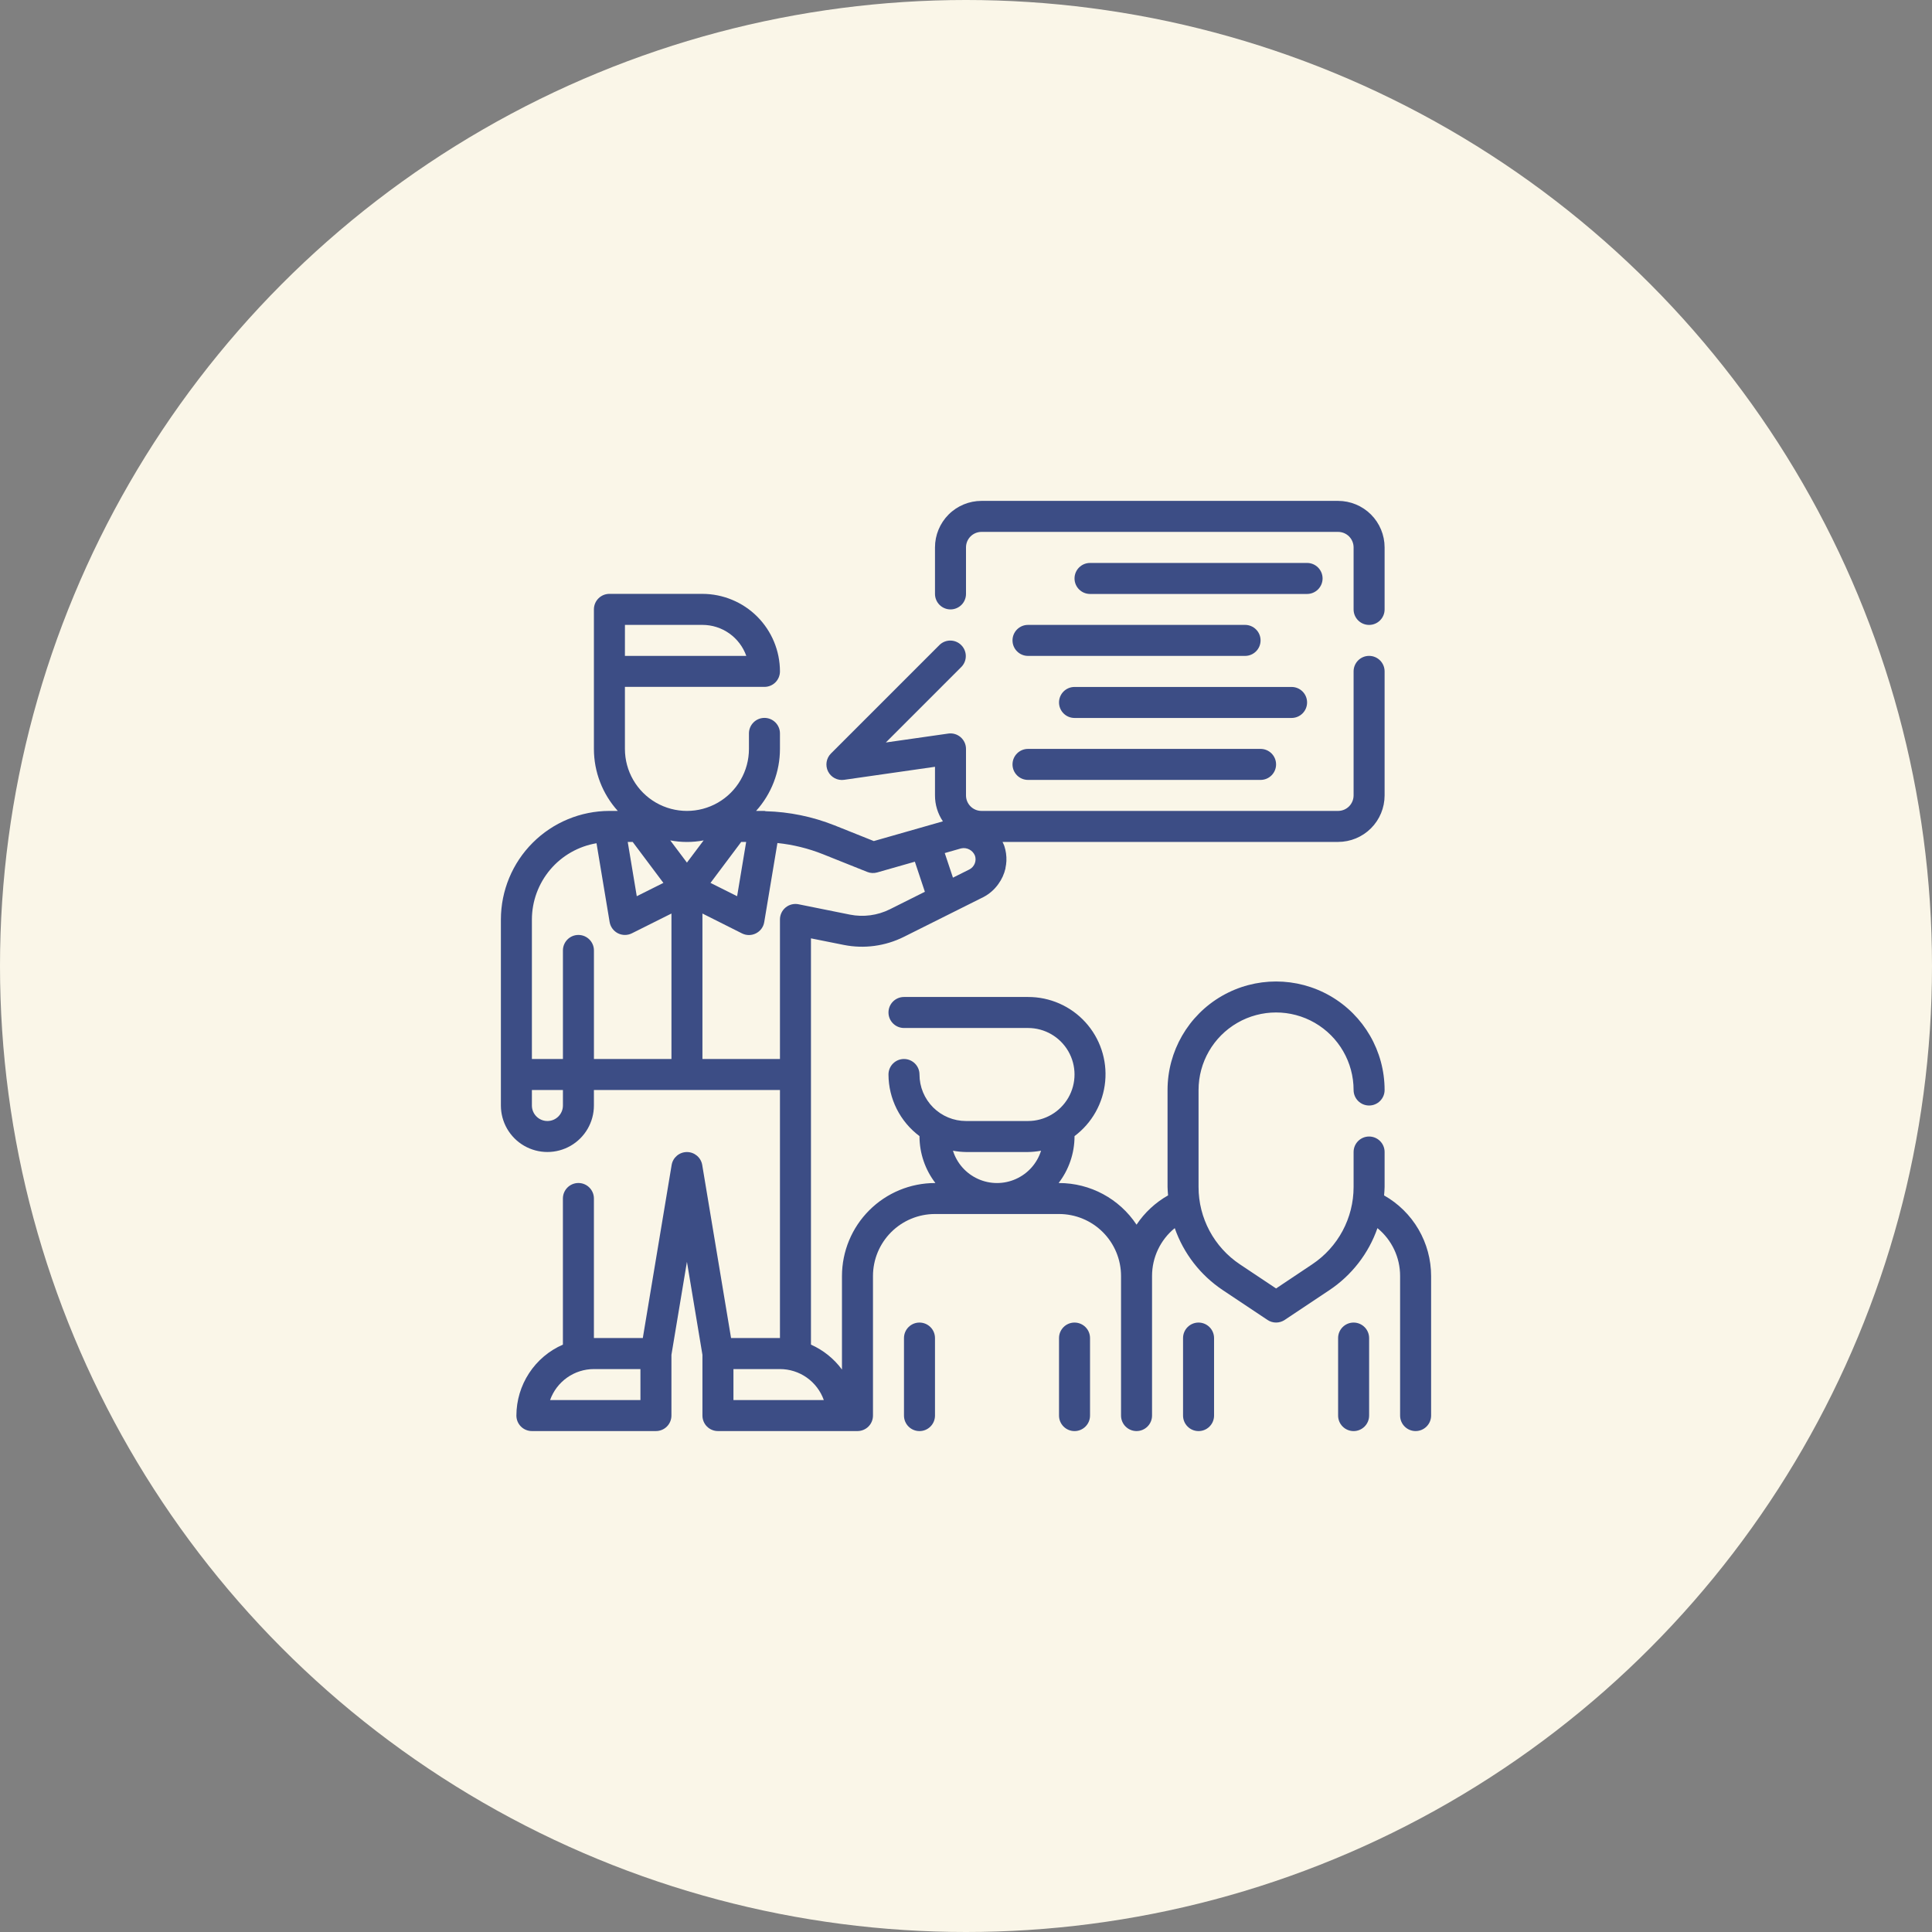 <svg width="81" height="81" viewBox="0 0 81 81" fill="none" xmlns="http://www.w3.org/2000/svg">
<rect x="0" y="0" width="81" height="81" fill="#808080" stroke="none"/>
<circle cx="40.5" cy="40.5" r="40.5" fill="#FAF6E8"/>
<path d="M50.25 55.449C49.891 55.449 49.6 55.74 49.6 56.099V59.349C49.6 59.708 49.891 59.999 50.25 59.999C50.609 59.999 50.9 59.708 50.9 59.349V56.099C50.9 55.927 50.831 55.761 50.709 55.64C50.587 55.518 50.422 55.449 50.25 55.449Z" fill="#3C4D85"/>
<path d="M56.751 55.449C56.392 55.449 56.101 55.74 56.101 56.099V59.349C56.101 59.708 56.392 59.999 56.751 59.999C57.109 59.999 57.401 59.708 57.401 59.349V56.099C57.401 55.927 57.332 55.761 57.21 55.64C57.088 55.518 56.923 55.449 56.751 55.449Z" fill="#3C4D85"/>
<path d="M35.95 59.998C36.123 59.998 36.288 59.93 36.41 59.808C36.532 59.686 36.6 59.521 36.6 59.348V53.498C36.6 52.809 36.874 52.148 37.361 51.66C37.849 51.172 38.511 50.898 39.2 50.898H44.4C45.09 50.898 45.751 51.172 46.239 51.66C46.726 52.148 47 52.809 47 53.498V59.348C47 59.707 47.291 59.998 47.65 59.998C48.009 59.998 48.3 59.707 48.3 59.348V53.498C48.299 52.72 48.648 51.982 49.252 51.49C49.623 52.553 50.33 53.465 51.267 54.09L53.14 55.339V55.339C53.358 55.485 53.643 55.485 53.861 55.339L55.735 54.09V54.09C56.671 53.465 57.379 52.553 57.75 51.49C58.353 51.983 58.702 52.72 58.7 53.498V59.348C58.7 59.707 58.991 59.998 59.35 59.998C59.709 59.998 60 59.707 60 59.348V53.498C60 52.811 59.818 52.136 59.471 51.541C59.125 50.948 58.627 50.457 58.028 50.118C58.036 50.001 58.05 49.884 58.05 49.765V48.298C58.05 47.94 57.759 47.649 57.4 47.649C57.041 47.649 56.75 47.94 56.75 48.298V49.764C56.751 51.068 56.099 52.286 55.013 53.008L53.5 54.019L51.987 53.01C50.901 52.287 50.248 51.068 50.25 49.764V45.699C50.25 44.538 50.87 43.465 51.875 42.884C52.88 42.303 54.12 42.303 55.125 42.884C56.13 43.465 56.75 44.538 56.75 45.699C56.75 46.058 57.041 46.349 57.4 46.349C57.759 46.349 58.05 46.058 58.05 45.699C58.05 44.073 57.183 42.571 55.775 41.758C54.367 40.946 52.633 40.946 51.225 41.758C49.817 42.571 48.95 44.073 48.95 45.699V49.764C48.95 49.883 48.964 50 48.972 50.117C48.441 50.417 47.988 50.838 47.65 51.345C46.928 50.255 45.708 49.599 44.4 49.599H44.383C44.813 49.039 45.048 48.354 45.05 47.649V47.632C45.782 47.084 46.249 46.253 46.335 45.343C46.422 44.433 46.119 43.529 45.503 42.854C44.887 42.179 44.014 41.796 43.1 41.799H37.9C37.541 41.799 37.25 42.09 37.25 42.449C37.25 42.807 37.541 43.099 37.9 43.099H43.1C43.797 43.099 44.44 43.47 44.789 44.074C45.137 44.677 45.137 45.42 44.789 46.024C44.44 46.627 43.797 46.999 43.1 46.999H40.5C39.983 46.999 39.487 46.793 39.121 46.428C38.756 46.062 38.55 45.566 38.55 45.049C38.55 44.69 38.259 44.399 37.9 44.399C37.541 44.399 37.25 44.69 37.25 45.049C37.253 46.066 37.735 47.023 38.55 47.632V47.649C38.553 48.354 38.787 49.039 39.217 49.599H39.2C38.166 49.6 37.175 50.011 36.444 50.742C35.712 51.473 35.301 52.465 35.3 53.498V57.419C34.965 56.964 34.517 56.604 34 56.374V39.341L35.379 39.617C36.23 39.786 37.112 39.667 37.889 39.281L41.217 37.617C41.472 37.487 41.691 37.297 41.856 37.064C41.999 36.868 42.1 36.645 42.155 36.409V36.389C42.176 36.293 42.189 36.196 42.194 36.098C42.203 35.884 42.173 35.67 42.106 35.466C42.086 35.407 42.056 35.354 42.031 35.298H56.1C56.617 35.298 57.113 35.093 57.479 34.727C57.844 34.362 58.05 33.865 58.05 33.348V28.148C58.05 27.79 57.759 27.498 57.4 27.498C57.041 27.498 56.75 27.79 56.75 28.148V33.348C56.75 33.521 56.681 33.686 56.559 33.808C56.437 33.93 56.272 33.998 56.1 33.998H41.15C40.791 33.998 40.5 33.707 40.5 33.348V31.398C40.5 31.21 40.418 31.031 40.275 30.907C40.133 30.784 39.944 30.728 39.758 30.755L37.139 31.129L40.309 27.958V27.958C40.556 27.703 40.552 27.298 40.301 27.047C40.051 26.796 39.645 26.792 39.39 27.039L34.84 31.589C34.641 31.786 34.591 32.09 34.716 32.341C34.842 32.593 35.114 32.735 35.392 32.694L39.2 32.148V33.348C39.199 33.736 39.315 34.114 39.531 34.435L36.635 35.262L34.986 34.603C34.068 34.238 33.093 34.037 32.105 34.011C32.087 34.006 32.068 34.002 32.05 33.998H31.699C32.343 33.285 32.7 32.359 32.7 31.398V30.748C32.7 30.39 32.409 30.098 32.05 30.098C31.691 30.098 31.4 30.39 31.4 30.748V31.398C31.4 32.327 30.904 33.186 30.1 33.65C29.296 34.114 28.304 34.114 27.5 33.65C26.696 33.186 26.2 32.327 26.2 31.398V28.798H32.05C32.222 28.798 32.388 28.73 32.51 28.608C32.631 28.486 32.7 28.321 32.7 28.148C32.699 27.287 32.356 26.461 31.747 25.851C31.138 25.242 30.311 24.9 29.45 24.898H25.55C25.191 24.898 24.9 25.189 24.9 25.548V31.398C24.9 32.359 25.257 33.285 25.901 33.998H25.55C24.344 34 23.187 34.48 22.334 35.333C21.481 36.185 21.002 37.342 21 38.548V46.348C21 47.045 21.372 47.689 21.975 48.037C22.578 48.385 23.322 48.385 23.925 48.037C24.528 47.689 24.9 47.045 24.9 46.348V45.698H32.7V56.098H30.65L29.441 48.841C29.388 48.528 29.117 48.3 28.8 48.3C28.483 48.3 28.212 48.528 28.159 48.841L26.95 56.098H24.9V50.248C24.9 49.889 24.609 49.598 24.25 49.598C23.891 49.598 23.6 49.889 23.6 50.248V56.374C23.021 56.626 22.528 57.042 22.182 57.571C21.836 58.099 21.651 58.717 21.65 59.348C21.65 59.521 21.718 59.686 21.84 59.808C21.962 59.93 22.128 59.998 22.3 59.998H27.5C27.672 59.998 27.838 59.93 27.96 59.808C28.081 59.686 28.15 59.521 28.15 59.348V56.802L28.8 52.902L29.45 56.802V59.348C29.45 59.521 29.518 59.686 29.64 59.808C29.762 59.93 29.928 59.998 30.1 59.998L35.95 59.998ZM40.292 35.57C40.536 35.514 40.785 35.645 40.877 35.878C40.951 36.102 40.849 36.347 40.638 36.454L39.953 36.796L39.609 35.765L40.292 35.57ZM31.075 35.299H31.283L30.904 37.574L29.788 37.016L31.075 35.299ZM29.5 35.234L28.8 36.165L28.101 35.234C28.563 35.322 29.038 35.322 29.5 35.234H29.5ZM26.526 35.299L27.813 37.016L26.697 37.574L26.318 35.299L26.526 35.299ZM26.201 26.199H29.45C29.854 26.199 30.247 26.324 30.576 26.557C30.905 26.79 31.154 27.119 31.289 27.499H26.2L26.201 26.199ZM25.009 35.353L25.559 38.656V38.656C25.593 38.859 25.722 39.034 25.906 39.128C26.089 39.221 26.307 39.222 26.491 39.13L28.151 38.3V44.398H24.901V39.848C24.901 39.489 24.609 39.198 24.25 39.198C23.892 39.198 23.601 39.489 23.601 39.848V44.398H22.3V38.548C22.302 37.782 22.576 37.041 23.071 36.456C23.567 35.871 24.253 35.481 25.009 35.353L25.009 35.353ZM23.601 46.349C23.601 46.708 23.309 46.999 22.951 46.999C22.591 46.999 22.3 46.708 22.3 46.349V45.699H23.601V46.349ZM29.45 44.399V38.3L31.11 39.134C31.294 39.226 31.512 39.225 31.695 39.131C31.879 39.038 32.008 38.863 32.041 38.659L32.594 35.344C33.249 35.412 33.892 35.57 34.504 35.814L36.359 36.556C36.493 36.61 36.641 36.617 36.779 36.577L38.356 36.127L38.776 37.388L37.307 38.123H37.307C36.789 38.38 36.201 38.459 35.634 38.346L33.48 37.912C33.289 37.873 33.09 37.922 32.939 38.045C32.788 38.169 32.7 38.353 32.7 38.549V44.399L29.45 44.399ZM26.851 58.699H23.062C23.197 58.319 23.446 57.99 23.775 57.757C24.104 57.524 24.497 57.399 24.9 57.399H26.85L26.851 58.699ZM30.75 58.699V57.399H32.7C33.103 57.399 33.497 57.524 33.826 57.757C34.155 57.99 34.404 58.319 34.539 58.699L30.75 58.699ZM39.953 48.244C40.133 48.278 40.316 48.296 40.5 48.299H43.1C43.284 48.296 43.467 48.278 43.647 48.244C43.482 48.771 43.098 49.203 42.593 49.429C42.089 49.656 41.511 49.656 41.007 49.429C40.502 49.203 40.119 48.771 39.953 48.244H39.953Z" fill="#3C4D85"/>
<path d="M38.55 55.449C38.191 55.449 37.9 55.74 37.9 56.099V59.349C37.9 59.708 38.191 59.999 38.55 59.999C38.909 59.999 39.2 59.708 39.2 59.349V56.099C39.2 55.927 39.132 55.761 39.01 55.64C38.888 55.518 38.723 55.449 38.55 55.449Z" fill="#3C4D85"/>
<path d="M45.05 55.449C44.691 55.449 44.4 55.74 44.4 56.099V59.349C44.4 59.708 44.691 59.999 45.05 59.999C45.409 59.999 45.7 59.708 45.7 59.349V56.099C45.7 55.927 45.632 55.761 45.51 55.64C45.388 55.518 45.223 55.449 45.05 55.449Z" fill="#3C4D85"/>
<path d="M39.85 25.55C40.023 25.55 40.188 25.481 40.31 25.36C40.432 25.238 40.5 25.072 40.5 24.9V22.95C40.5 22.591 40.791 22.3 41.15 22.3H56.1C56.272 22.3 56.438 22.368 56.56 22.49C56.681 22.612 56.75 22.778 56.75 22.95V25.55C56.75 25.909 57.041 26.2 57.4 26.2C57.759 26.2 58.05 25.909 58.05 25.55V22.95C58.05 22.433 57.844 21.937 57.479 21.571C57.113 21.206 56.617 21 56.1 21H41.15C40.633 21 40.137 21.205 39.771 21.571C39.406 21.937 39.2 22.433 39.2 22.95V24.9C39.2 25.072 39.269 25.238 39.391 25.36C39.512 25.481 39.678 25.55 39.85 25.55H39.85Z" fill="#3C4D85"/>
<path d="M55.45 24.252C55.45 24.079 55.381 23.914 55.259 23.792C55.138 23.67 54.972 23.602 54.8 23.602H45.7C45.341 23.602 45.05 23.893 45.05 24.252C45.05 24.61 45.341 24.902 45.7 24.902H54.8C54.972 24.902 55.138 24.833 55.259 24.711C55.381 24.589 55.45 24.424 55.45 24.252Z" fill="#3C4D85"/>
<path d="M43.1 27.499H52.2C52.559 27.499 52.85 27.208 52.85 26.849C52.85 26.49 52.559 26.199 52.2 26.199H43.1C42.741 26.199 42.45 26.49 42.45 26.849C42.45 27.208 42.741 27.499 43.1 27.499Z" fill="#3C4D85"/>
<path d="M54.8 29.451C54.8 29.278 54.732 29.113 54.61 28.991C54.488 28.869 54.323 28.801 54.15 28.801H45.05C44.691 28.801 44.4 29.092 44.4 29.451C44.4 29.81 44.691 30.101 45.05 30.101H54.15C54.323 30.101 54.488 30.032 54.61 29.91C54.732 29.788 54.8 29.623 54.8 29.451Z" fill="#3C4D85"/>
<path d="M43.1 32.698H52.85C53.209 32.698 53.5 32.407 53.5 32.048C53.5 31.689 53.209 31.398 52.85 31.398H43.1C42.741 31.398 42.45 31.689 42.45 32.048C42.45 32.407 42.741 32.698 43.1 32.698Z" fill="#3C4D85"/>
</svg>
